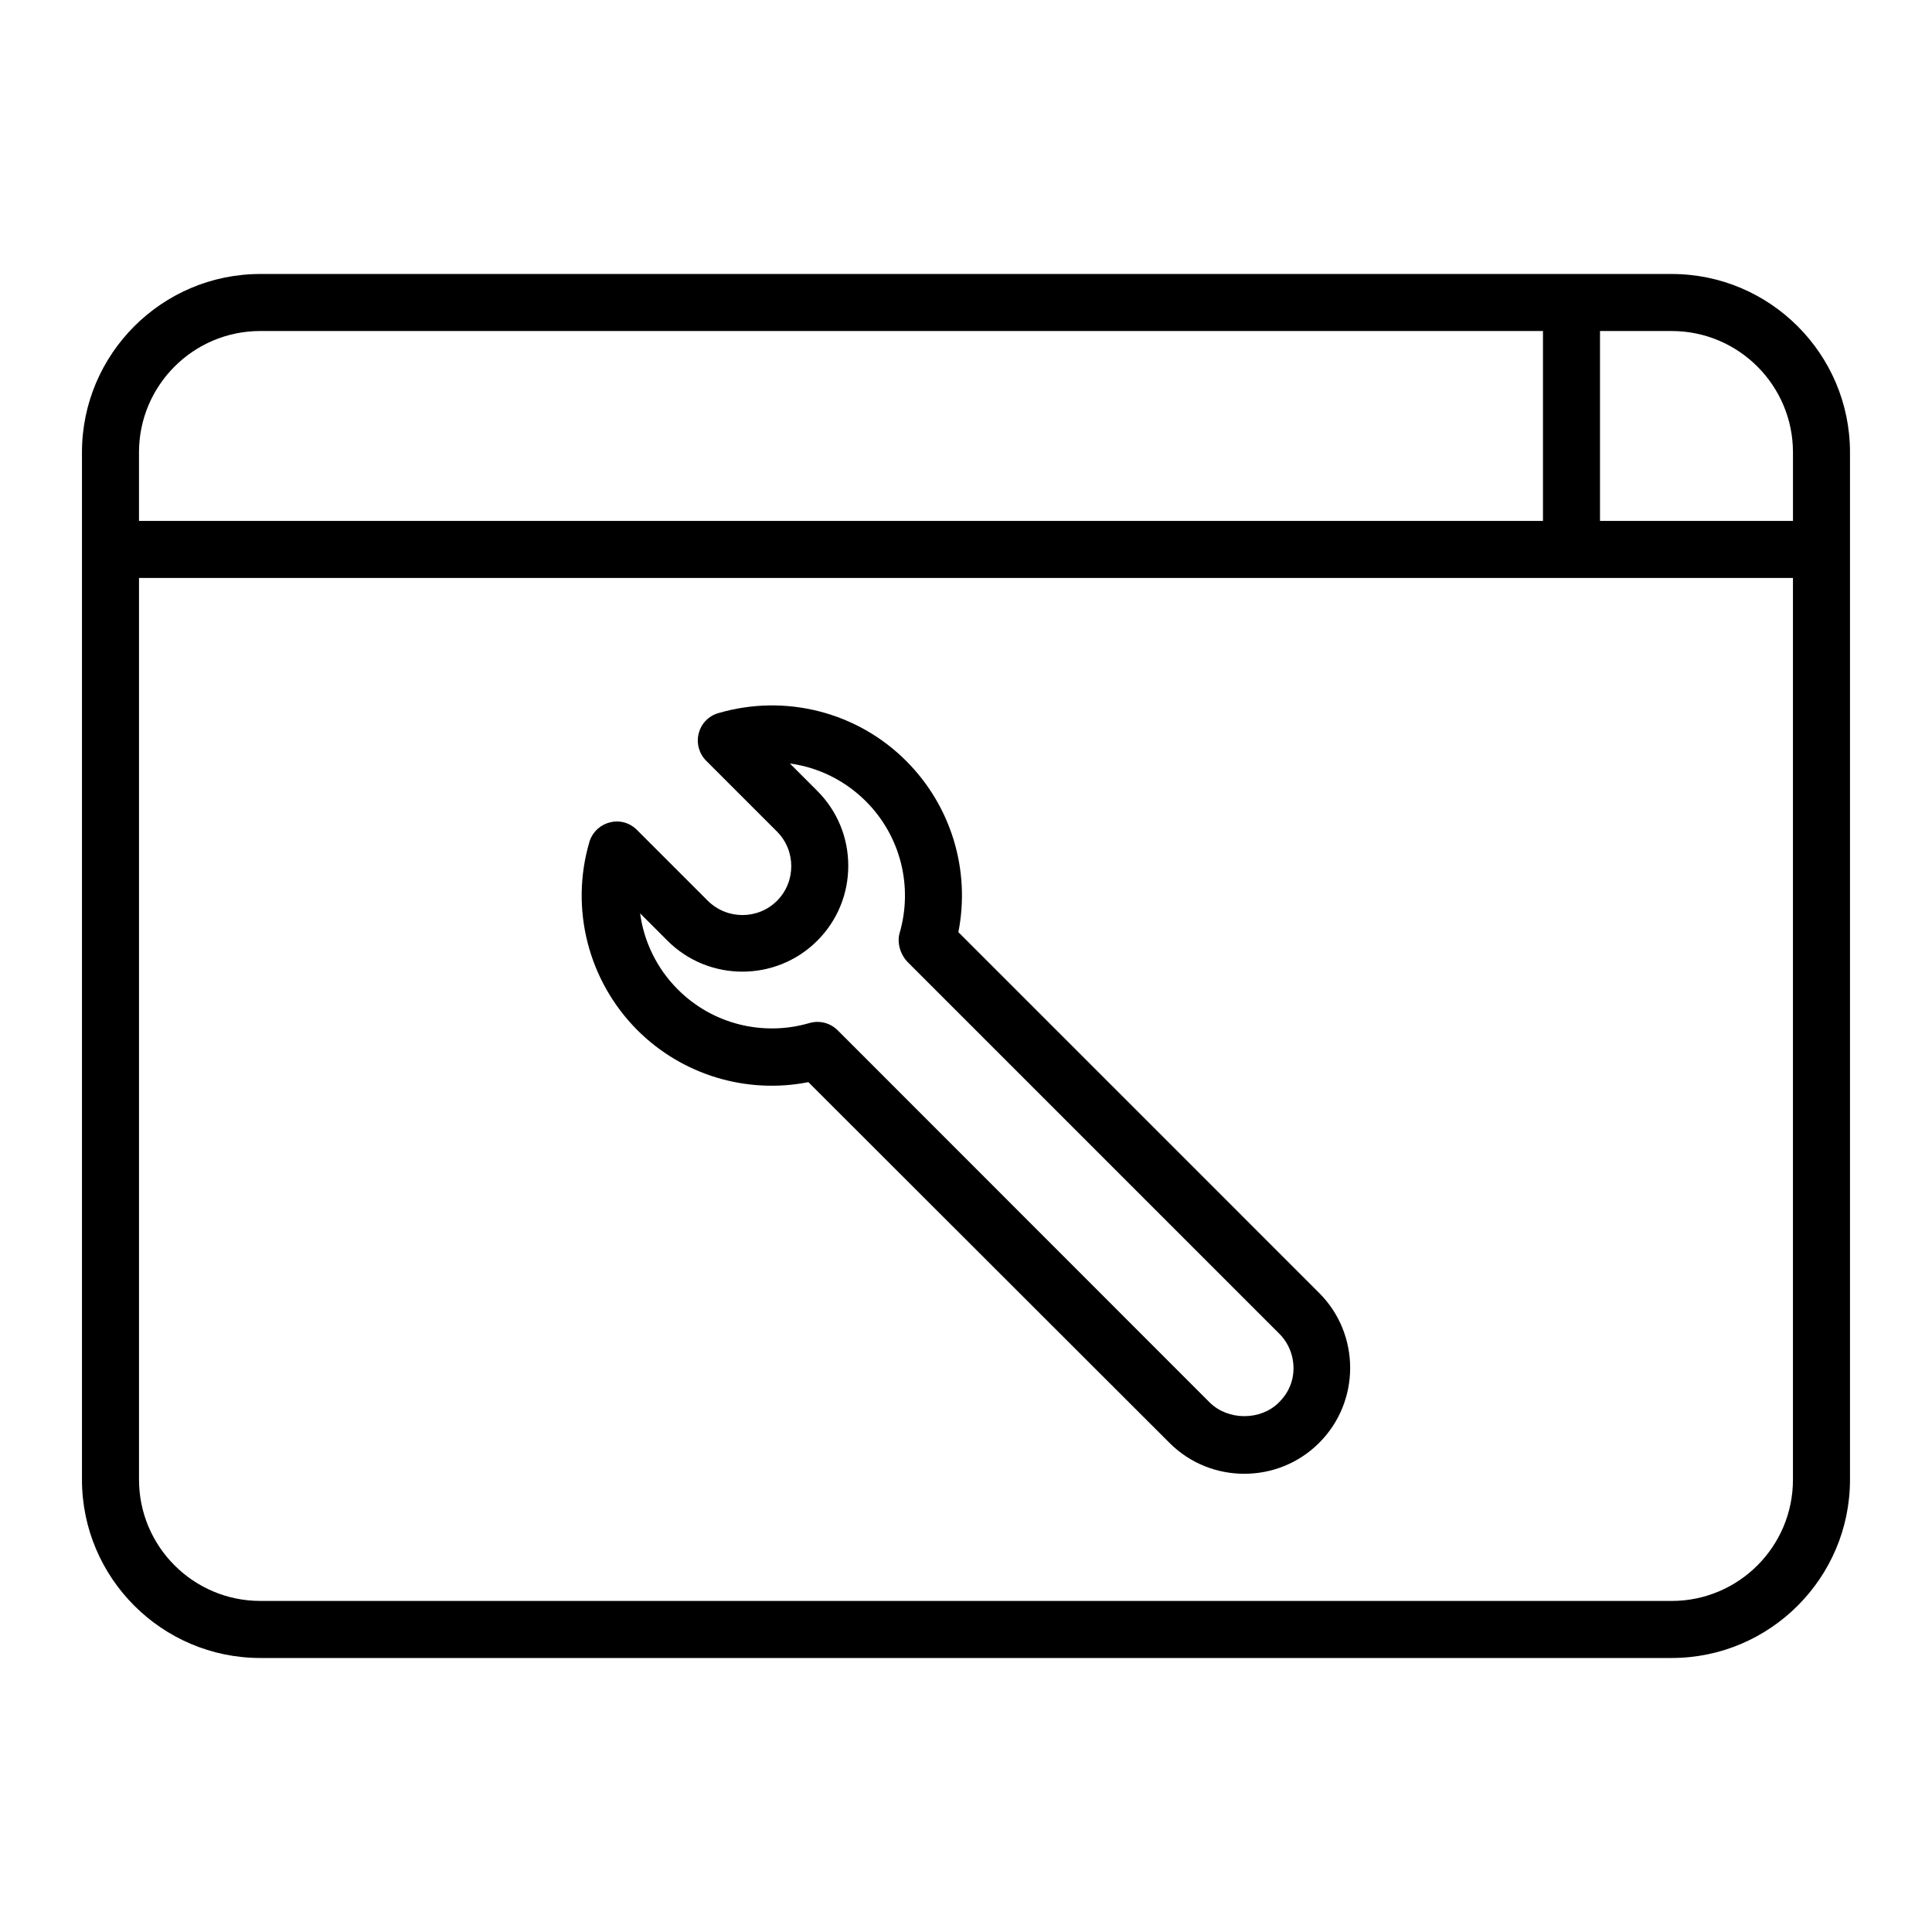 <?xml version="1.0" encoding="UTF-8"?>
<!-- Uploaded to: ICON Repo, www.svgrepo.com, Generator: ICON Repo Mixer Tools -->
<svg fill="#000000" width="800px" height="800px" version="1.1" viewBox="144 144 512 512" xmlns="http://www.w3.org/2000/svg">
 <g>
  <path d="m587.01 216.61h-374.03c-26.047 0-47.258 21.211-47.258 47.258v272.26c0 26.047 21.211 47.258 47.258 47.258h374.03c26.047 0 47.258-21.211 47.258-47.258v-272.26c0-26.051-21.211-47.258-47.258-47.258zm32.145 47.258v18.188h-51.137v-50.332h18.992c17.734 0 32.145 14.41 32.145 32.145zm-406.17-32.145h339.92v50.332h-372.07v-18.188c0-17.734 14.41-32.145 32.145-32.145zm374.03 336.54h-374.03c-17.734 0-32.145-14.41-32.145-32.145v-238.95h438.31v238.96c0.004 17.734-14.406 32.141-32.141 32.141z"/>
  <path d="m397.98 391.03c3.223-16.375-1.863-33.402-13.805-45.344-13-13.047-32.094-17.887-49.828-12.695-2.57 0.754-4.535 2.769-5.188 5.391-0.656 2.57 0.102 5.34 1.965 7.203l18.793 18.793c5.039 5.039 5.039 13.301 0 18.34s-13.25 5.039-18.34 0l-18.793-18.793c-1.914-1.914-4.637-2.672-7.203-1.965-2.57 0.656-4.637 2.621-5.391 5.188-5.188 17.684-0.301 36.777 12.695 49.828 11.941 11.941 28.969 17.027 45.344 13.805l95.672 95.574c5.492 5.492 12.645 8.211 19.852 8.211 7.203 0 14.359-2.719 19.852-8.211 10.934-10.934 10.934-28.766 0-39.699zm84.941 124.64c-4.836 4.836-13.453 4.836-18.34 0l-98.395-98.441c-1.461-1.562-3.477-2.418-5.543-2.418-0.707 0-1.41 0.102-2.117 0.301-12.395 3.629-25.797 0.25-34.914-8.918-5.543-5.543-8.969-12.645-9.977-20.152l7.254 7.254c10.934 10.934 28.766 10.934 39.699 0 5.289-5.289 8.211-12.344 8.211-19.852 0-7.508-2.922-14.559-8.211-19.852l-7.254-7.254c7.508 1.008 14.609 4.484 20.152 10.027 9.117 9.117 12.543 22.469 8.918 34.914-0.754 2.672 0.25 5.793 2.215 7.758l98.395 98.395c2.418 2.418 3.777 5.691 3.777 9.168 0.008 3.481-1.402 6.652-3.871 9.07z"/>
 </g>
</svg>